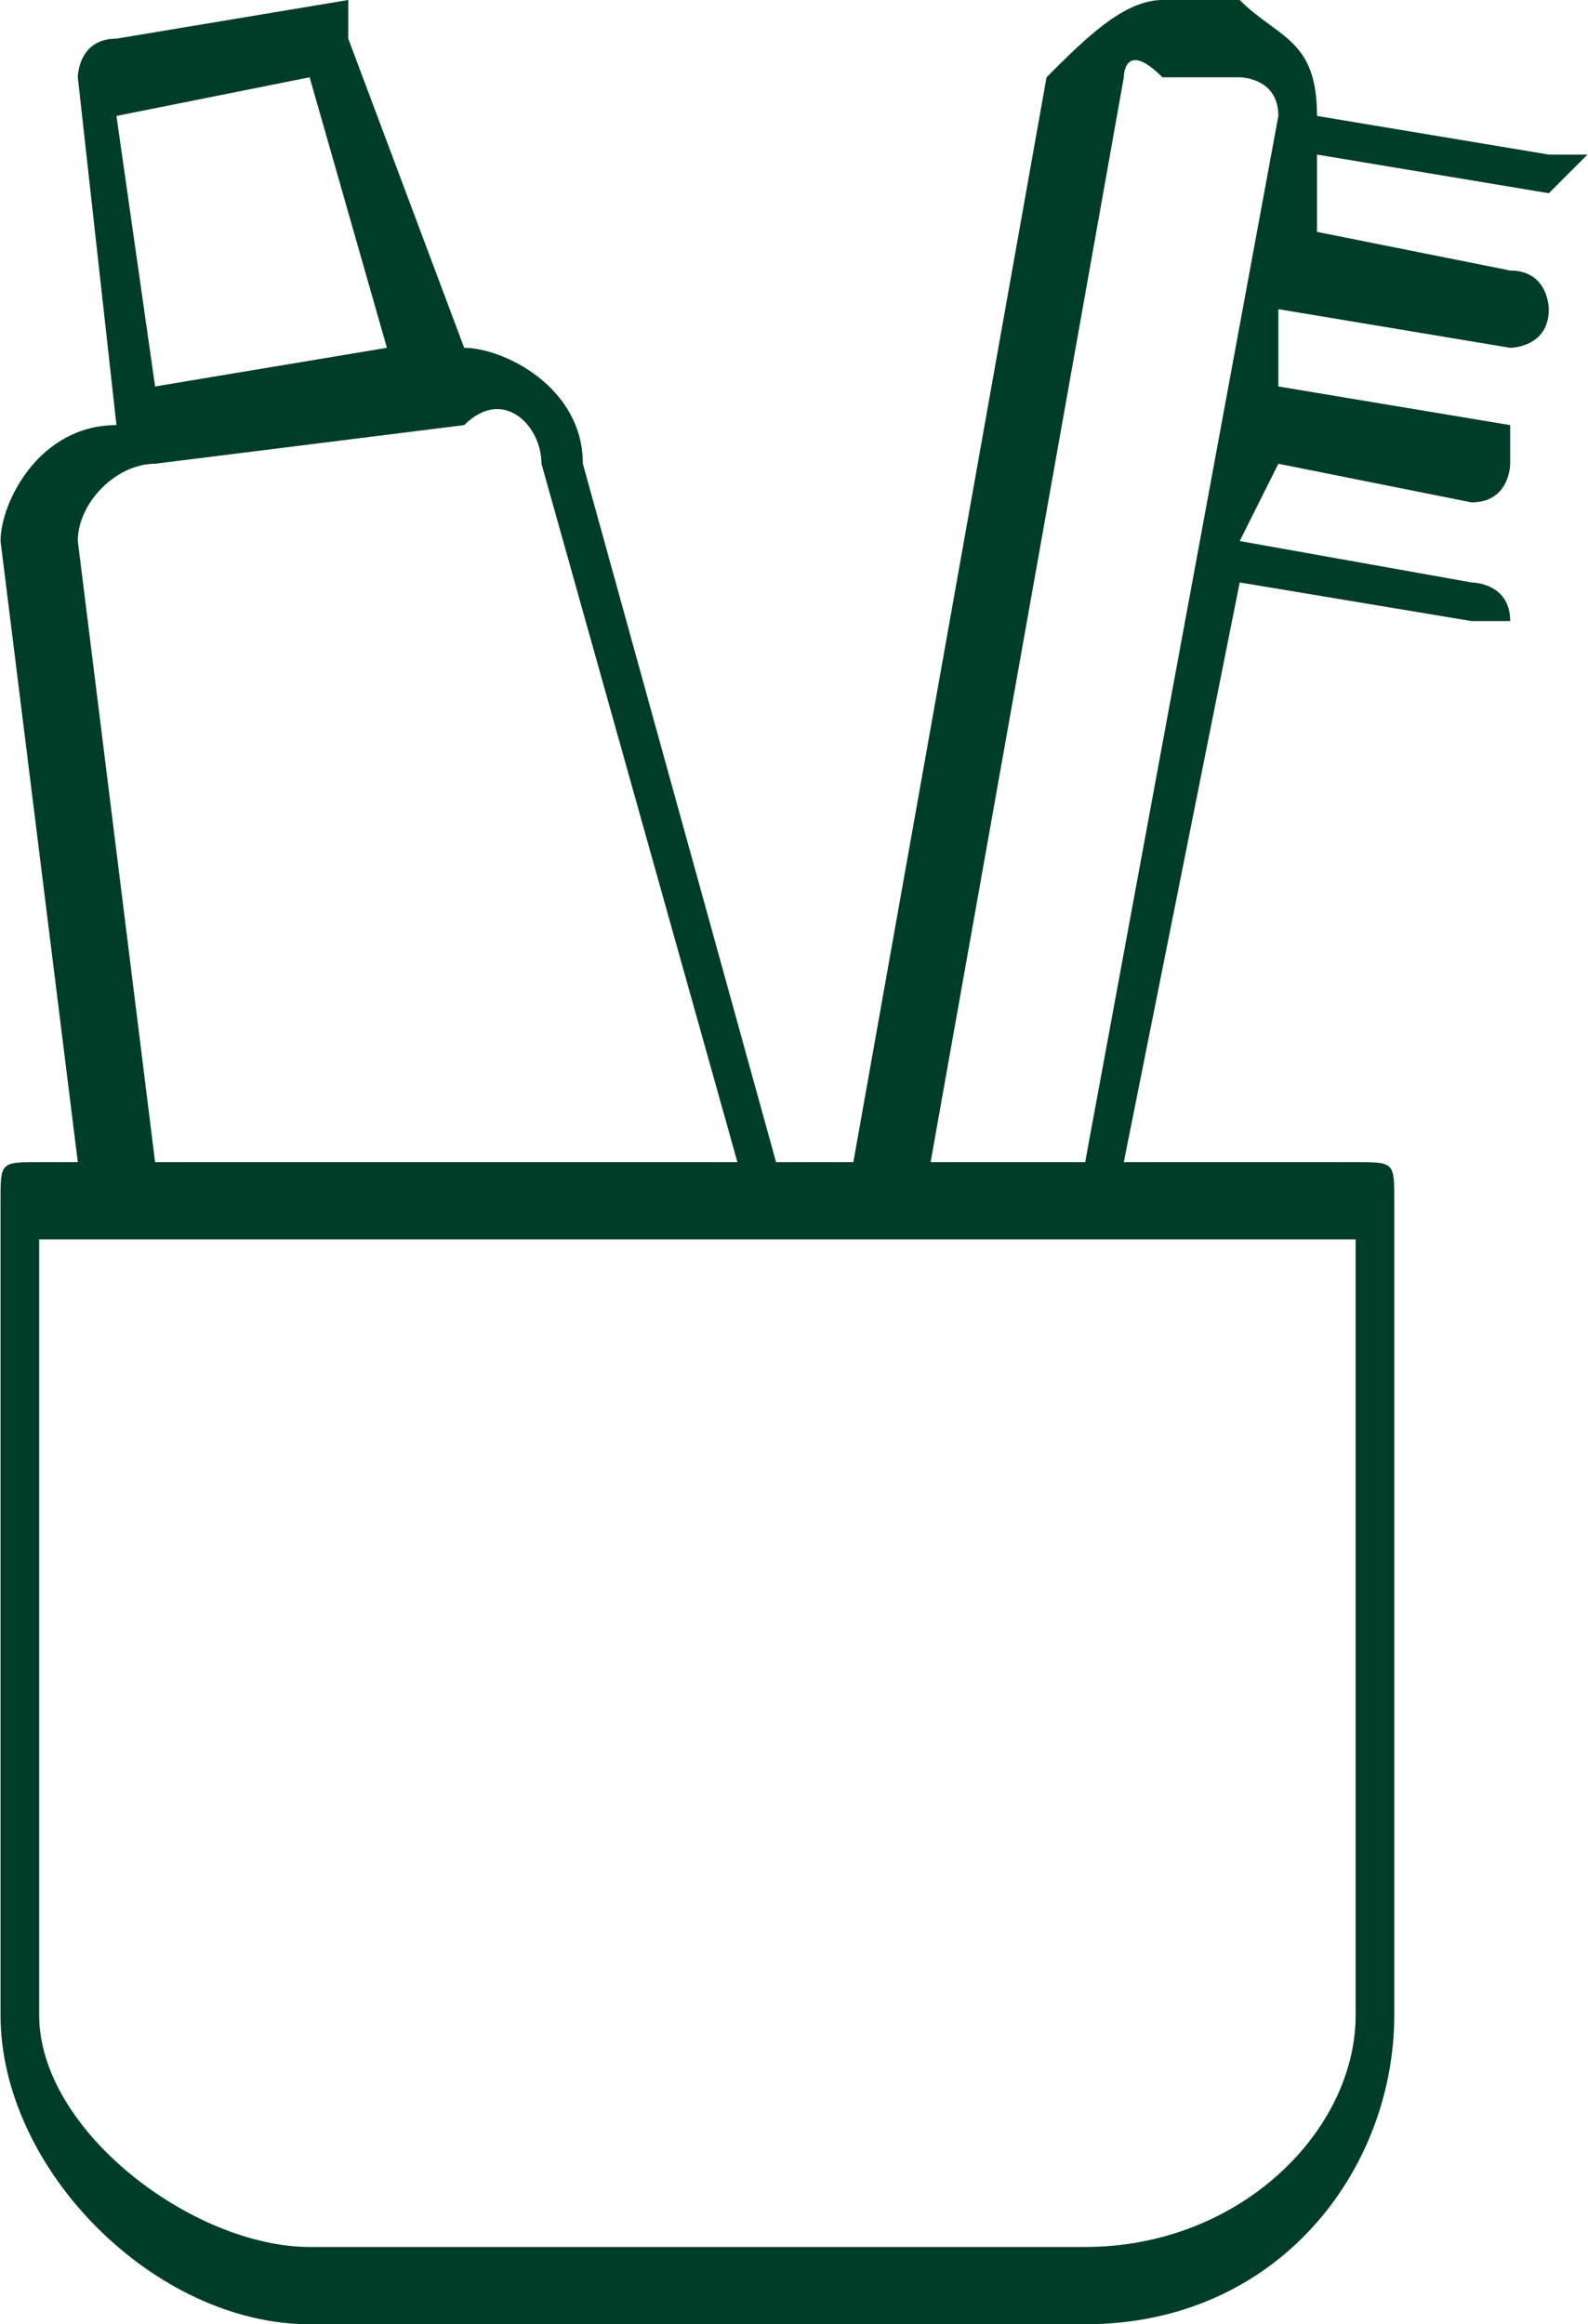 <?xml version="1.0" encoding="UTF-8"?> <svg xmlns="http://www.w3.org/2000/svg" xml:space="preserve" width="4750" height="6951" style="shape-rendering:geometricPrecision;text-rendering:geometricPrecision;image-rendering:optimizeQuality;fill-rule:evenodd;clip-rule:evenodd" viewBox="0 0 575 842"> <path d="M0 435v295c0 56 56 112 112 112h281c70 0 112-56 112-112V435c0-14 0-14-14-14h-84l42-210 84 14h14c0-14-14-14-14-14l-84-15 14-28 70 14c14 0 14-14 14-14v-14l-84-14v-28l84 14s14 0 14-14c0 0 0-14-14-14l-70-14V56l84 14 14-14h-14l-84-14c0-28-14-28-28-42h-28c-14 0-28 14-42 28l-70 393h-28l-70-253c0-28-29-42-43-42L126 14V0L42 14c-14 0-14 14-14 14l14 126c-28 0-42 28-42 42l28 225H14c-14 0-14 0-14 14zM407 28s0-14 14 0h28s14 0 14 14l-70 379h-56l70-393zm-295 0 28 98-84 14-14-98 70-14zM28 196c0-14 14-28 28-28l112-14c14-14 28 0 28 14l71 253H56L28 196zM14 449h477v281c0 42-42 84-98 84H112c-42 0-98-42-98-84V449z" style="fill:#003d28"></path> </svg> 